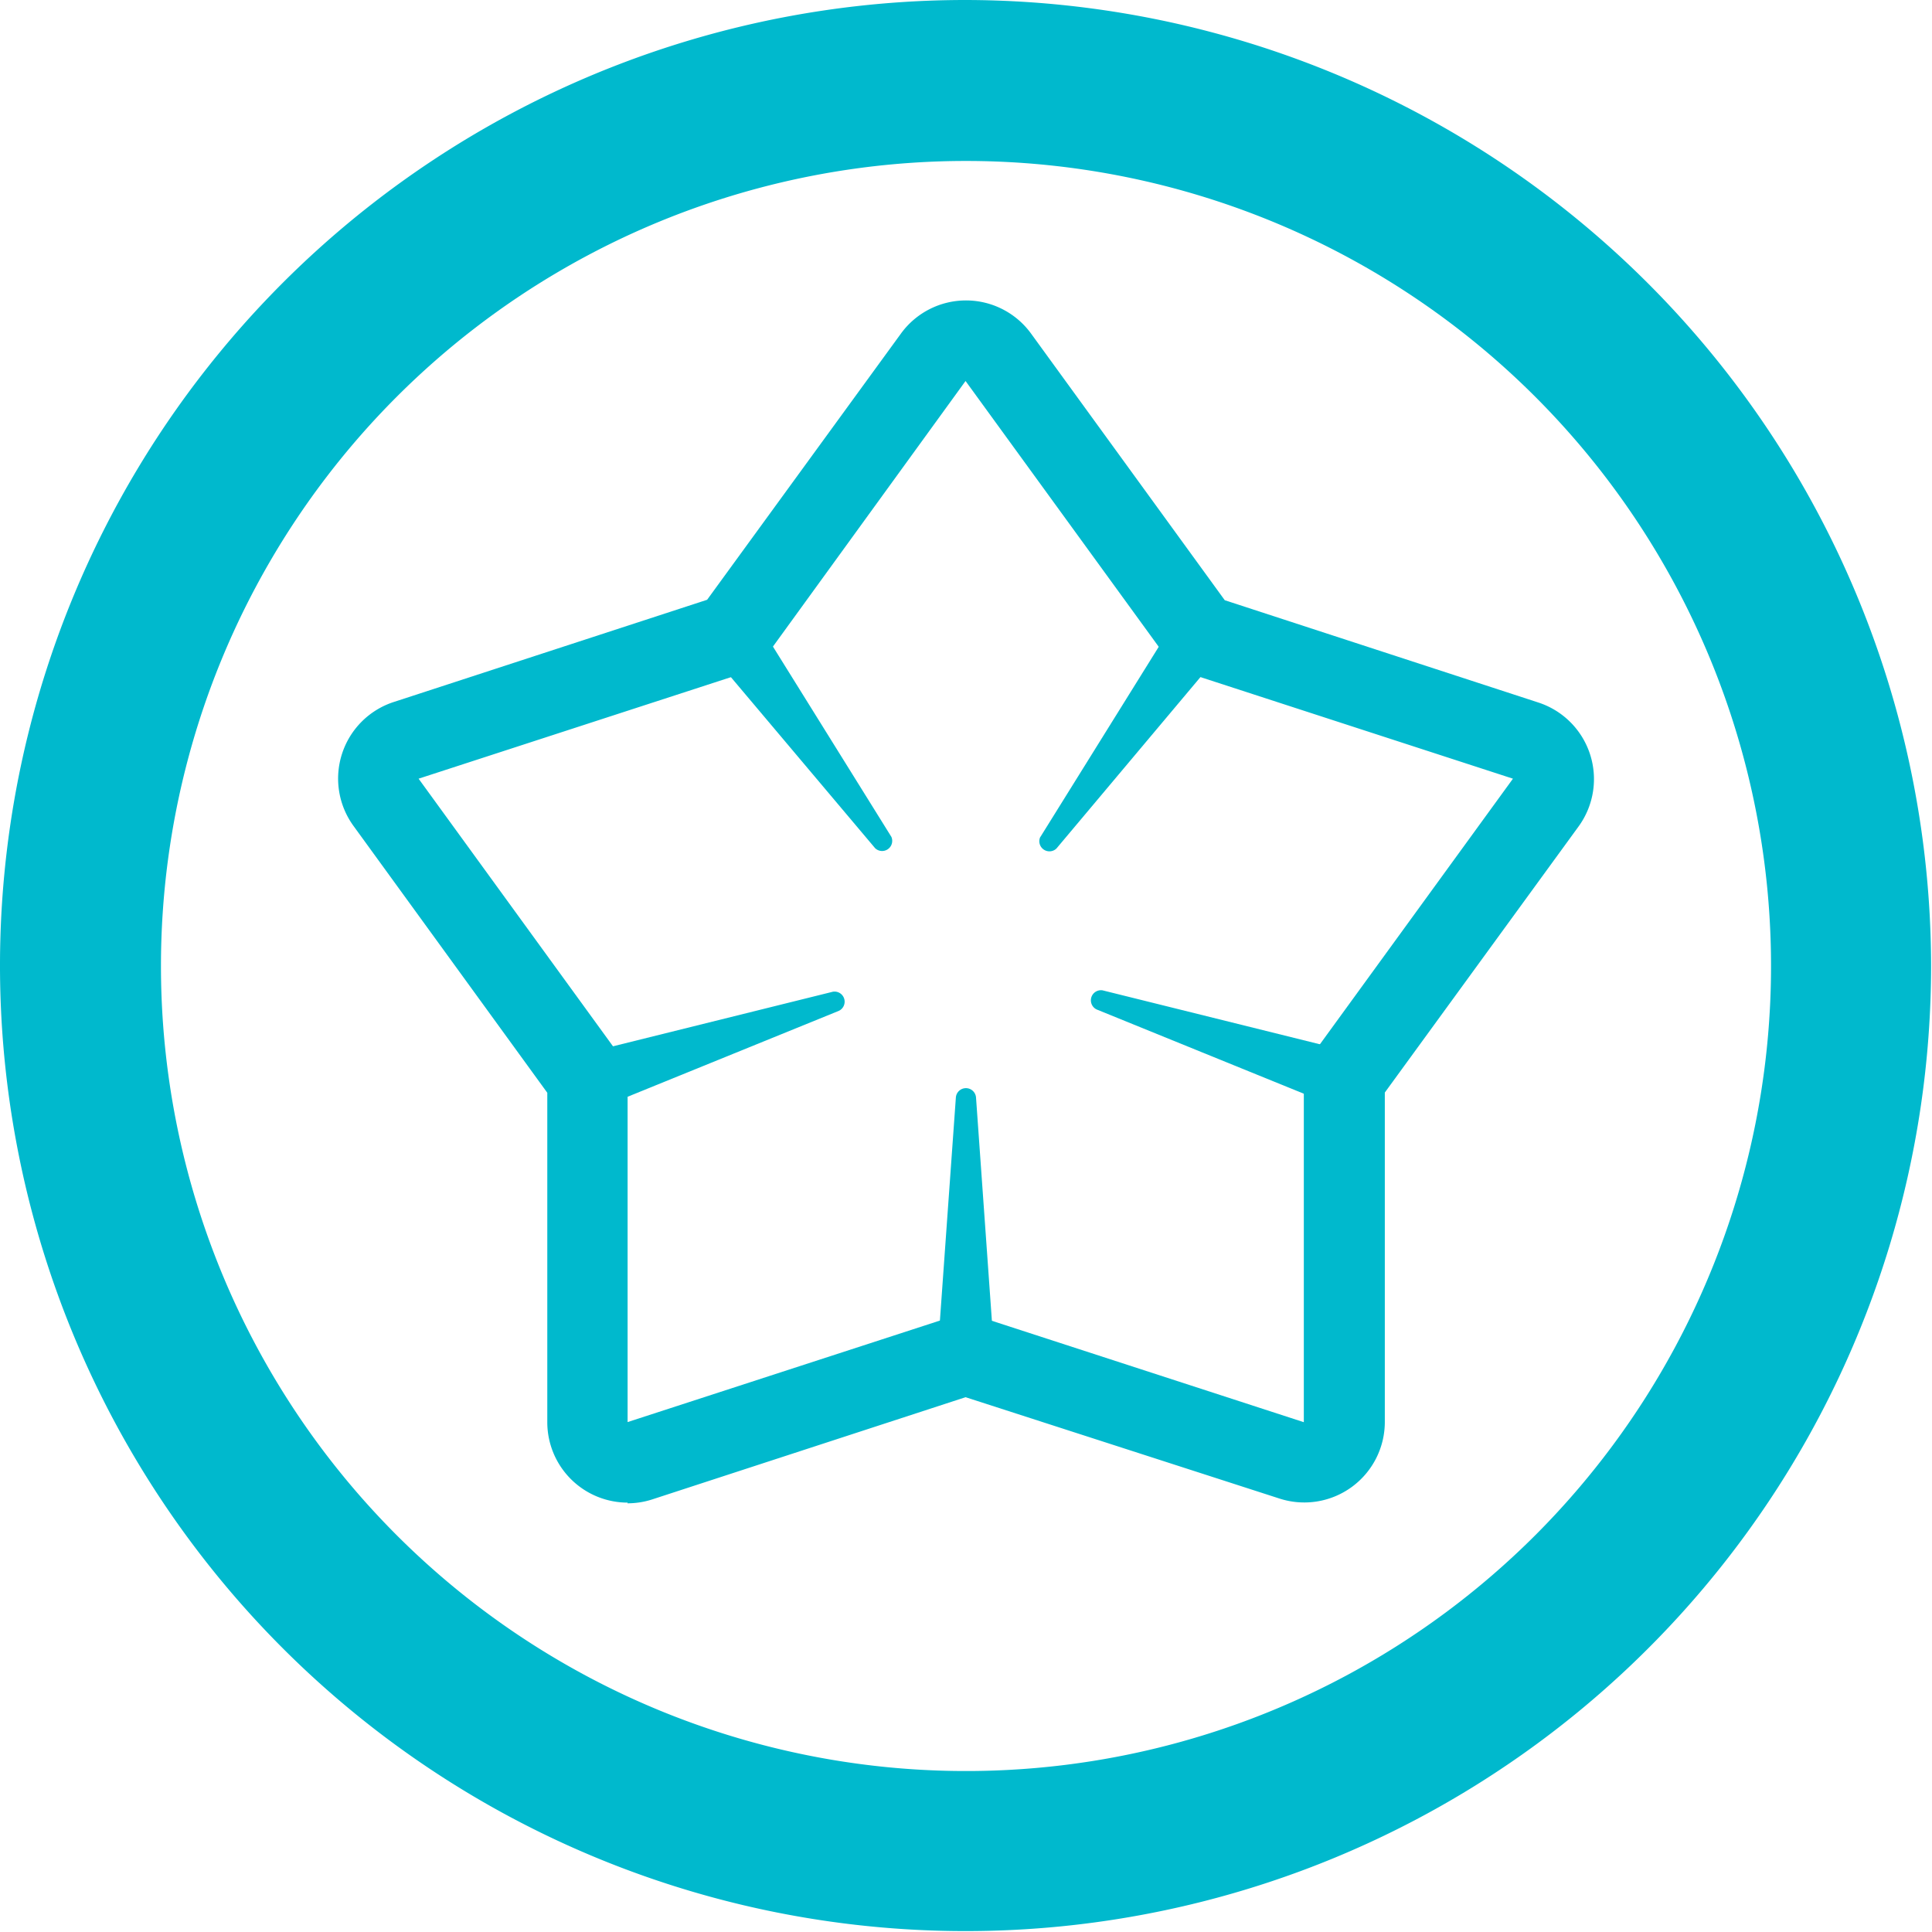 <svg id="Layer_1" data-name="Layer 1" xmlns="http://www.w3.org/2000/svg" viewBox="0 0 170.08 170.08"><defs><style>.cls-1{fill:#00b9cd;}</style></defs><title>juju_web_Artboard 1 copy 4</title><path class="cls-1" d="M85,0a85,85,0,1,0,85,85A85.13,85.13,0,0,0,85,0m0,14.17A70.87,70.87,0,1,1,14.17,85,70.87,70.87,0,0,1,85,14.17"/><path class="cls-1" d="M85,33.54,66.63,58.87,36.85,68.55l18.4,25.33v31.31L85,115.52l29.78,9.68V93.88l18.41-25.33-29.78-9.68ZM55.27,132.28a7.08,7.08,0,0,1-7.09-7.08v-29L31.12,72.71a7.09,7.09,0,0,1,3.54-10.91l27.59-9L79.31,29.37a7.08,7.08,0,0,1,11.46,0l17.05,23.47,27.59,9A7.09,7.09,0,0,1,139,72.71L121.91,96.18v29a7.09,7.09,0,0,1-9.28,6.74L85,123l-27.59,9a7.06,7.06,0,0,1-2.18.34"/><path class="cls-1" d="M91.6,73.66l12-19.28,4,2.94L93,74.7a.89.89,0,0,1-1.43-1"/><path class="cls-1" d="M66.47,54.39l12,19.28a.89.89,0,0,1-1.43,1L62.42,57.33Z"/><path class="cls-1" d="M97.09,87.19l22,5.46-1.54,4.76-21-8.54a.89.89,0,0,1,.55-1.68"/><path class="cls-1" d="M73.3,87.31l-22,5.46,1.54,4.76,21-8.54a.89.89,0,0,0-.55-1.68"/><path class="cls-1" d="M85.92,96.59a.89.89,0,0,0-1.77,0l-1.62,22.65h5Z"/></svg>